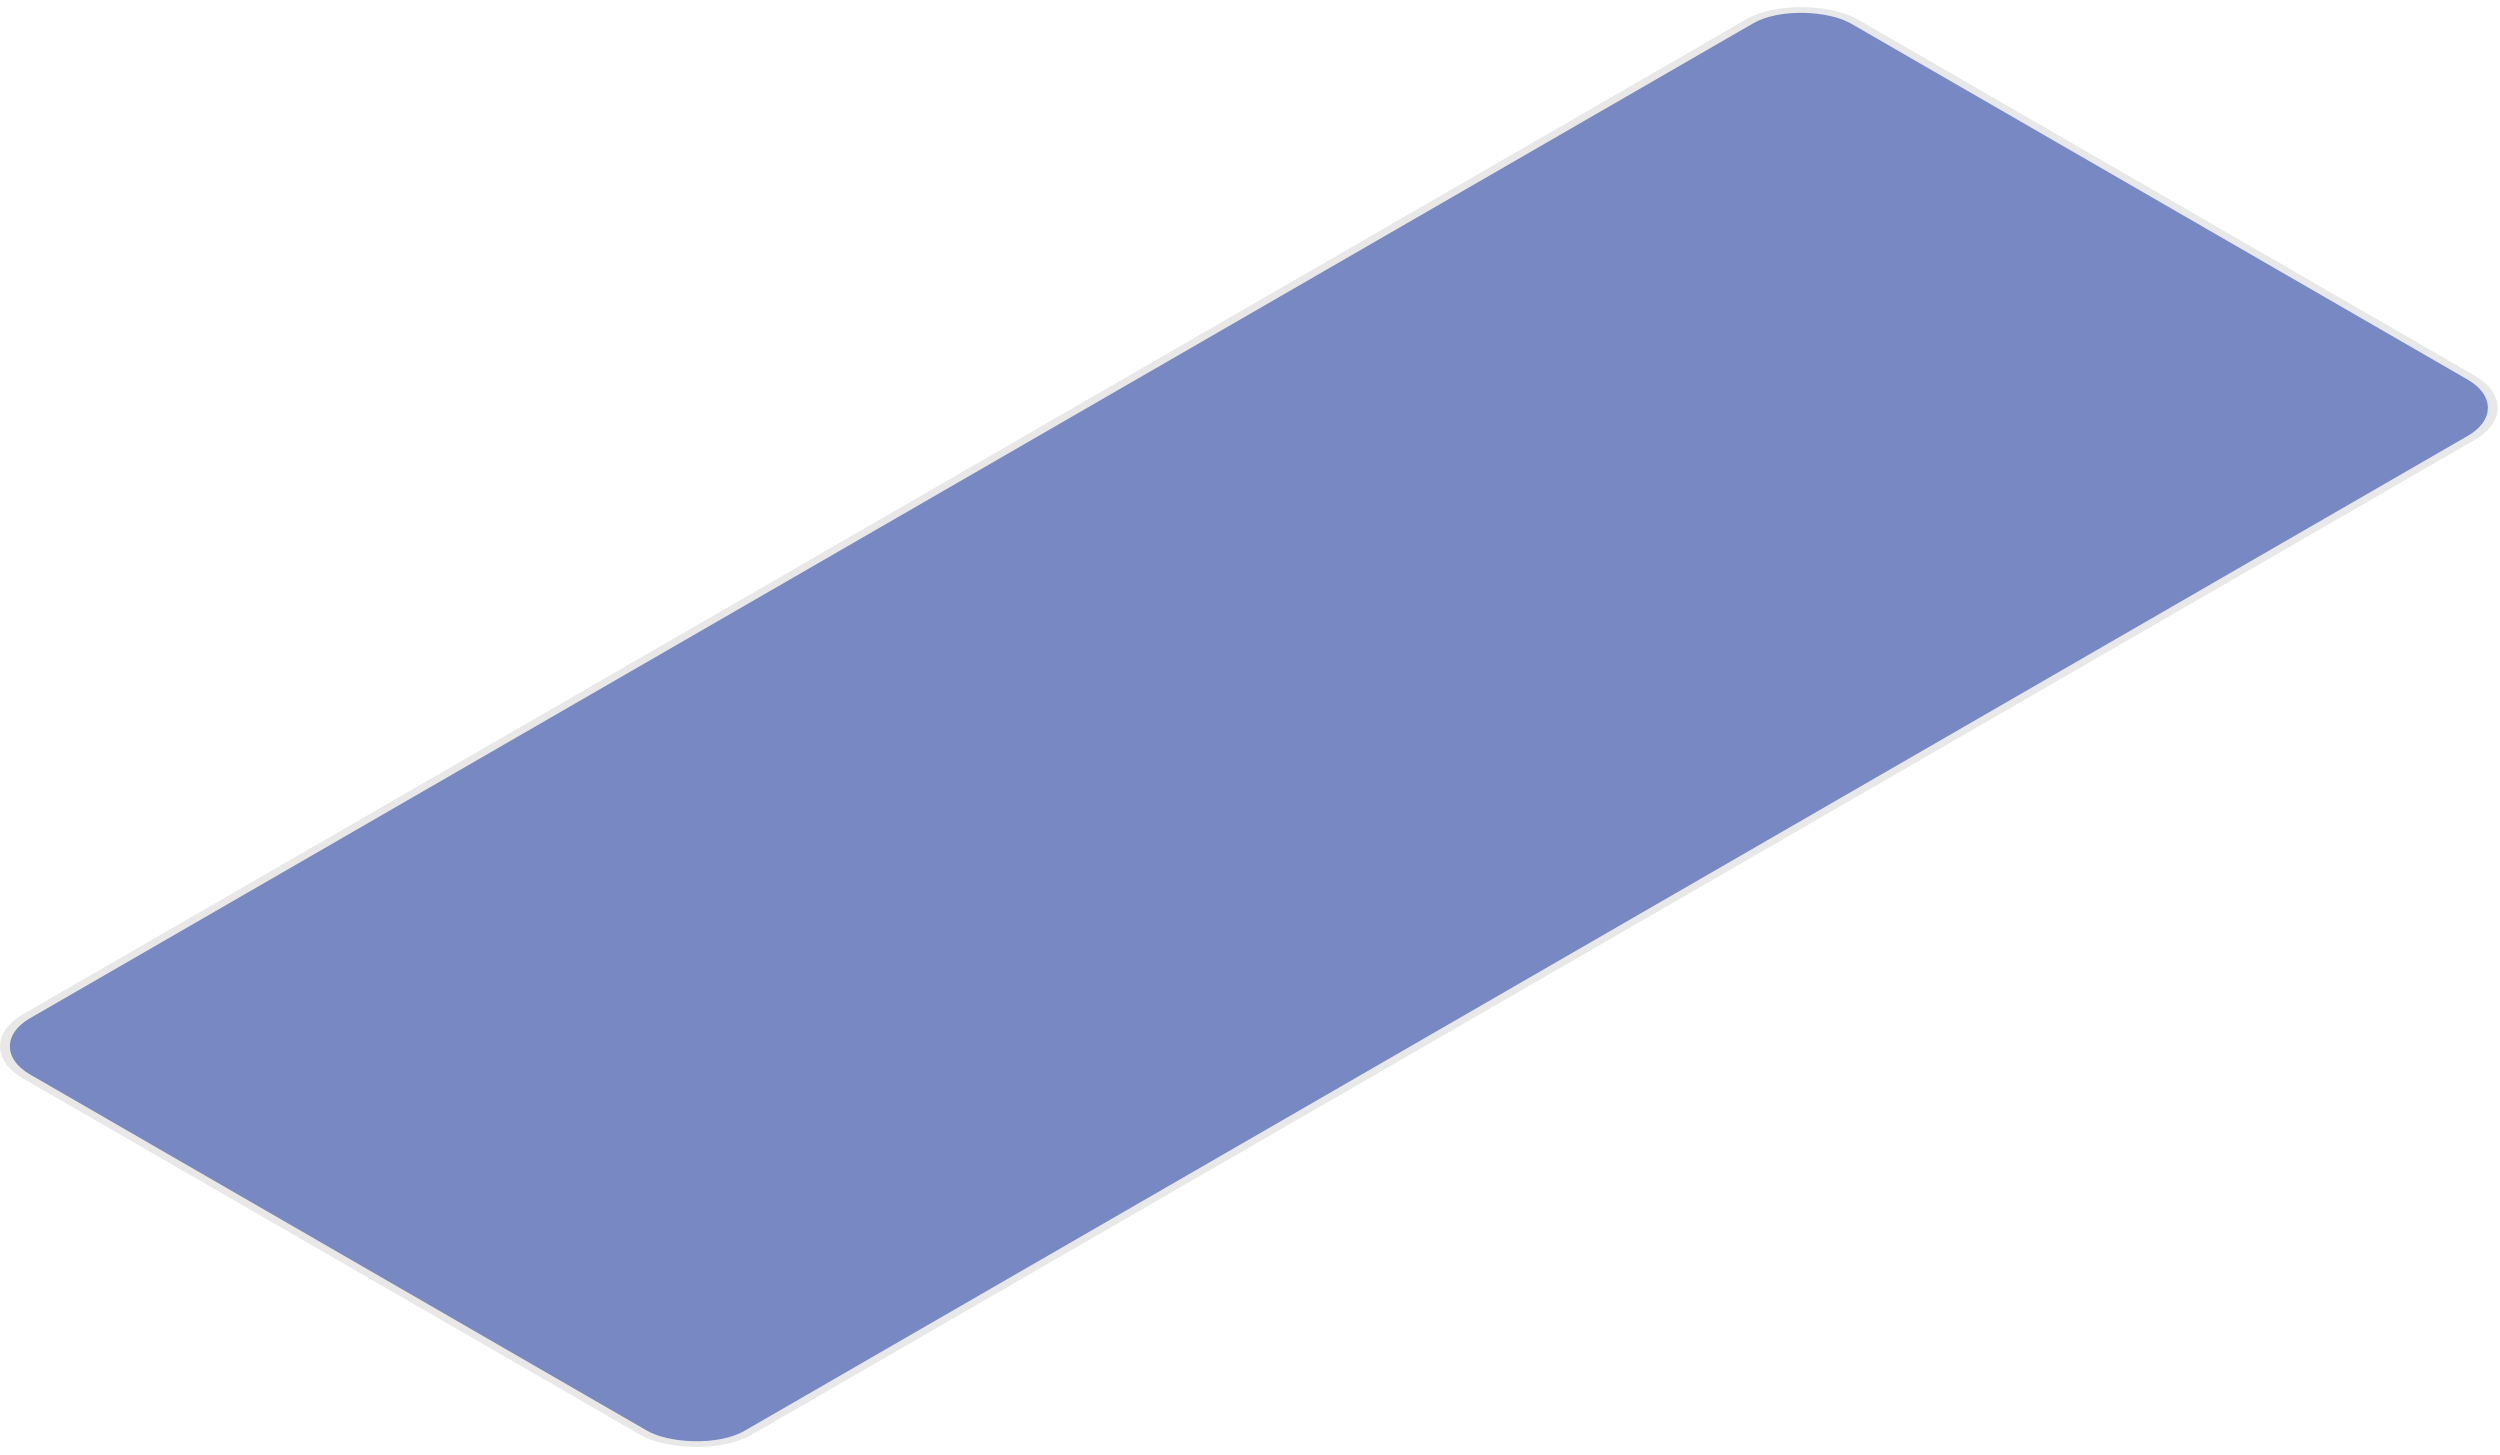 <?xml version="1.0" encoding="UTF-8"?> <svg xmlns="http://www.w3.org/2000/svg" width="311" height="181" viewBox="0 0 311 181" fill="none"> <rect x="-0.866" width="262.519" height="103.642" rx="7.5" transform="matrix(0.866 -0.5 0.866 0.5 -2.438 129.732)" fill="#1E399A" fill-opacity="0.6" stroke="#E8E8E9"></rect> </svg> 